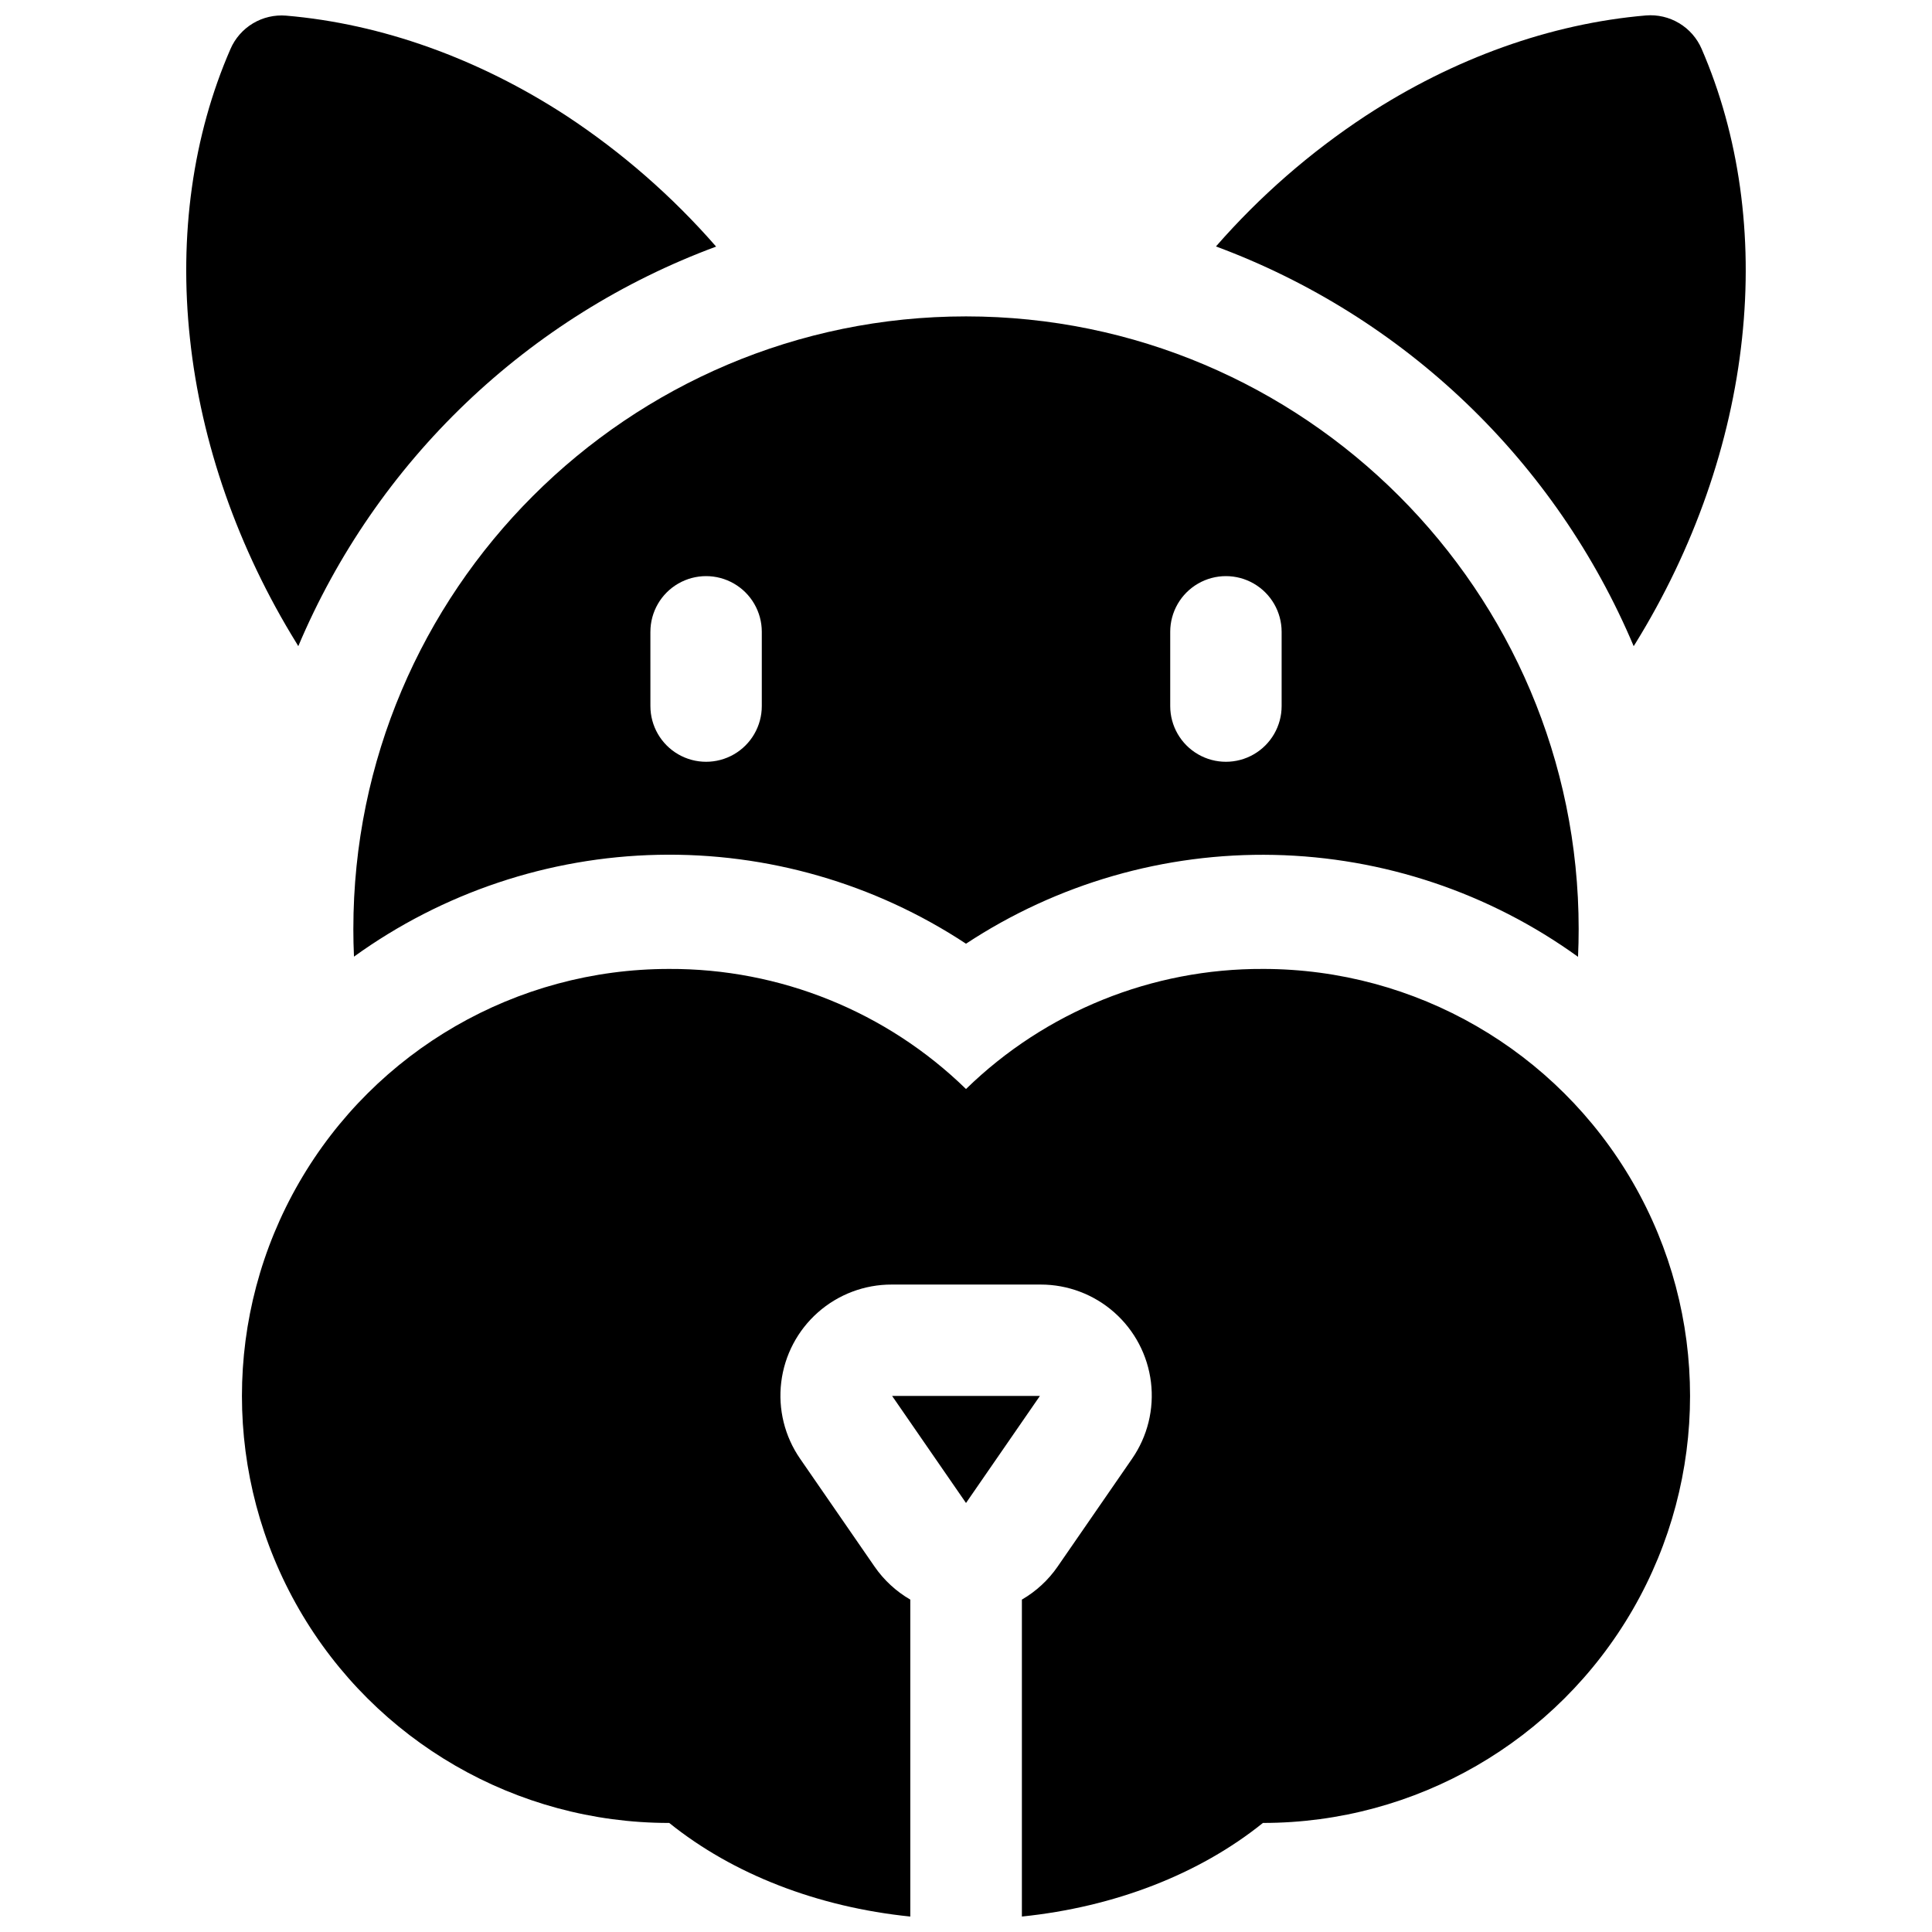 <?xml version="1.0" encoding="UTF-8"?>
<!-- Uploaded to: ICON Repo, www.svgrepo.com, Generator: ICON Repo Mixer Tools -->
<svg width="800px" height="800px" version="1.1" viewBox="144 144 512 512" xmlns="http://www.w3.org/2000/svg">
 <defs>
  <clipPath id="c">
   <path d="m193 148.09h141v167.91h-141z"/>
  </clipPath>
  <clipPath id="b">
   <path d="m466 148.09h141v167.91h-141z"/>
  </clipPath>
  <clipPath id="a">
   <path d="m208 400h384v251.9h-384z"/>
  </clipPath>
 </defs>
 <g clip-path="url(#c)">
  <path d="m223.05 315.24c10.25-24.277 25.359-46.195 44.406-64.406 19.043-18.211 41.613-32.332 66.324-41.484-11.605-13.309-24.973-24.98-39.723-34.688-23.312-15.18-48.977-24.363-74.227-26.516-3.074-0.254-6.156 0.465-8.805 2.051-2.644 1.59-4.731 3.969-5.953 6.805-9.969 22.855-13.688 49.395-10.734 76.703 2.953 27.738 12.742 55.676 28.281 80.805z"/>
 </g>
 <g clip-path="url(#b)">
  <path d="m594.95 156.95c-1.227-2.836-3.309-5.215-5.957-6.801-2.644-1.59-5.727-2.309-8.805-2.055-25.25 2.156-50.914 11.336-74.223 26.566-14.75 9.695-28.113 21.352-39.723 34.648 24.707 9.16 47.277 23.285 66.312 41.504 19.039 18.219 34.145 40.145 44.387 64.426l0.441-0.699c15.539-25.133 25.32-53.078 28.273-80.836 2.949-27.309-0.77-53.848-10.707-76.754z"/>
 </g>
 <path d="m237.64 390.16c0 2.461 0.055 4.914 0.168 7.359 23.496-16.961 51.594-26.371 80.562-26.984 28.973-0.613 57.441 7.606 81.633 23.559 24.191-15.945 52.668-24.156 81.637-23.535s57.066 10.043 80.555 27.008c0.113-2.445 0.168-4.898 0.168-7.359 0-89.543-72.816-162.36-162.36-162.36-89.547 0-162.36 72.766-162.36 162.31zm216.48-78.719v-0.004c0-5.273 2.816-10.145 7.383-12.781s10.191-2.637 14.758 0c4.566 2.637 7.383 7.508 7.383 12.781v19.68c0 5.273-2.816 10.148-7.383 12.785-4.566 2.637-10.191 2.637-14.758 0-4.566-2.637-7.383-7.512-7.383-12.785zm-137.76 0 0.004-0.004c0-5.273 2.812-10.145 7.379-12.781 4.566-2.637 10.191-2.637 14.762 0 4.566 2.637 7.379 7.508 7.379 12.781v19.68c0 5.273-2.812 10.148-7.379 12.785-4.57 2.637-10.195 2.637-14.762 0-4.566-2.637-7.379-7.512-7.379-12.785z"/>
 <path d="m380.42 513.94 19.582 28.367 19.582-28.367z"/>
 <g clip-path="url(#a)">
  <path d="m478.72 400.78c-29.398-0.129-57.668 11.301-78.719 31.82-21.055-20.52-49.324-31.949-78.723-31.82-40.426 0-77.785 21.566-98 56.578s-20.215 78.148 0 113.16 57.574 56.582 98 56.582h0.078c16.906 13.617 39.359 22.297 63.883 24.809v-83.996c-3.762-2.18-6.996-5.164-9.465-8.738l-19.738-28.598c-4.094-5.922-5.875-13.141-5-20.289 0.871-7.148 4.332-13.73 9.73-18.496 5.394-4.766 12.352-7.391 19.555-7.371h39.457c7.195-0.008 14.141 2.625 19.531 7.394 5.387 4.769 8.84 11.344 9.707 18.488 0.867 7.141-0.914 14.355-5.004 20.273l-19.738 28.594v0.004c-2.469 3.574-5.703 6.559-9.465 8.738v83.992c24.48-2.508 46.977-11.188 63.883-24.809l0.027 0.004c40.43 0 77.785-21.57 98-56.582s20.215-78.148 0-113.16-57.57-56.578-98-56.578z"/>
 </g>
</svg>